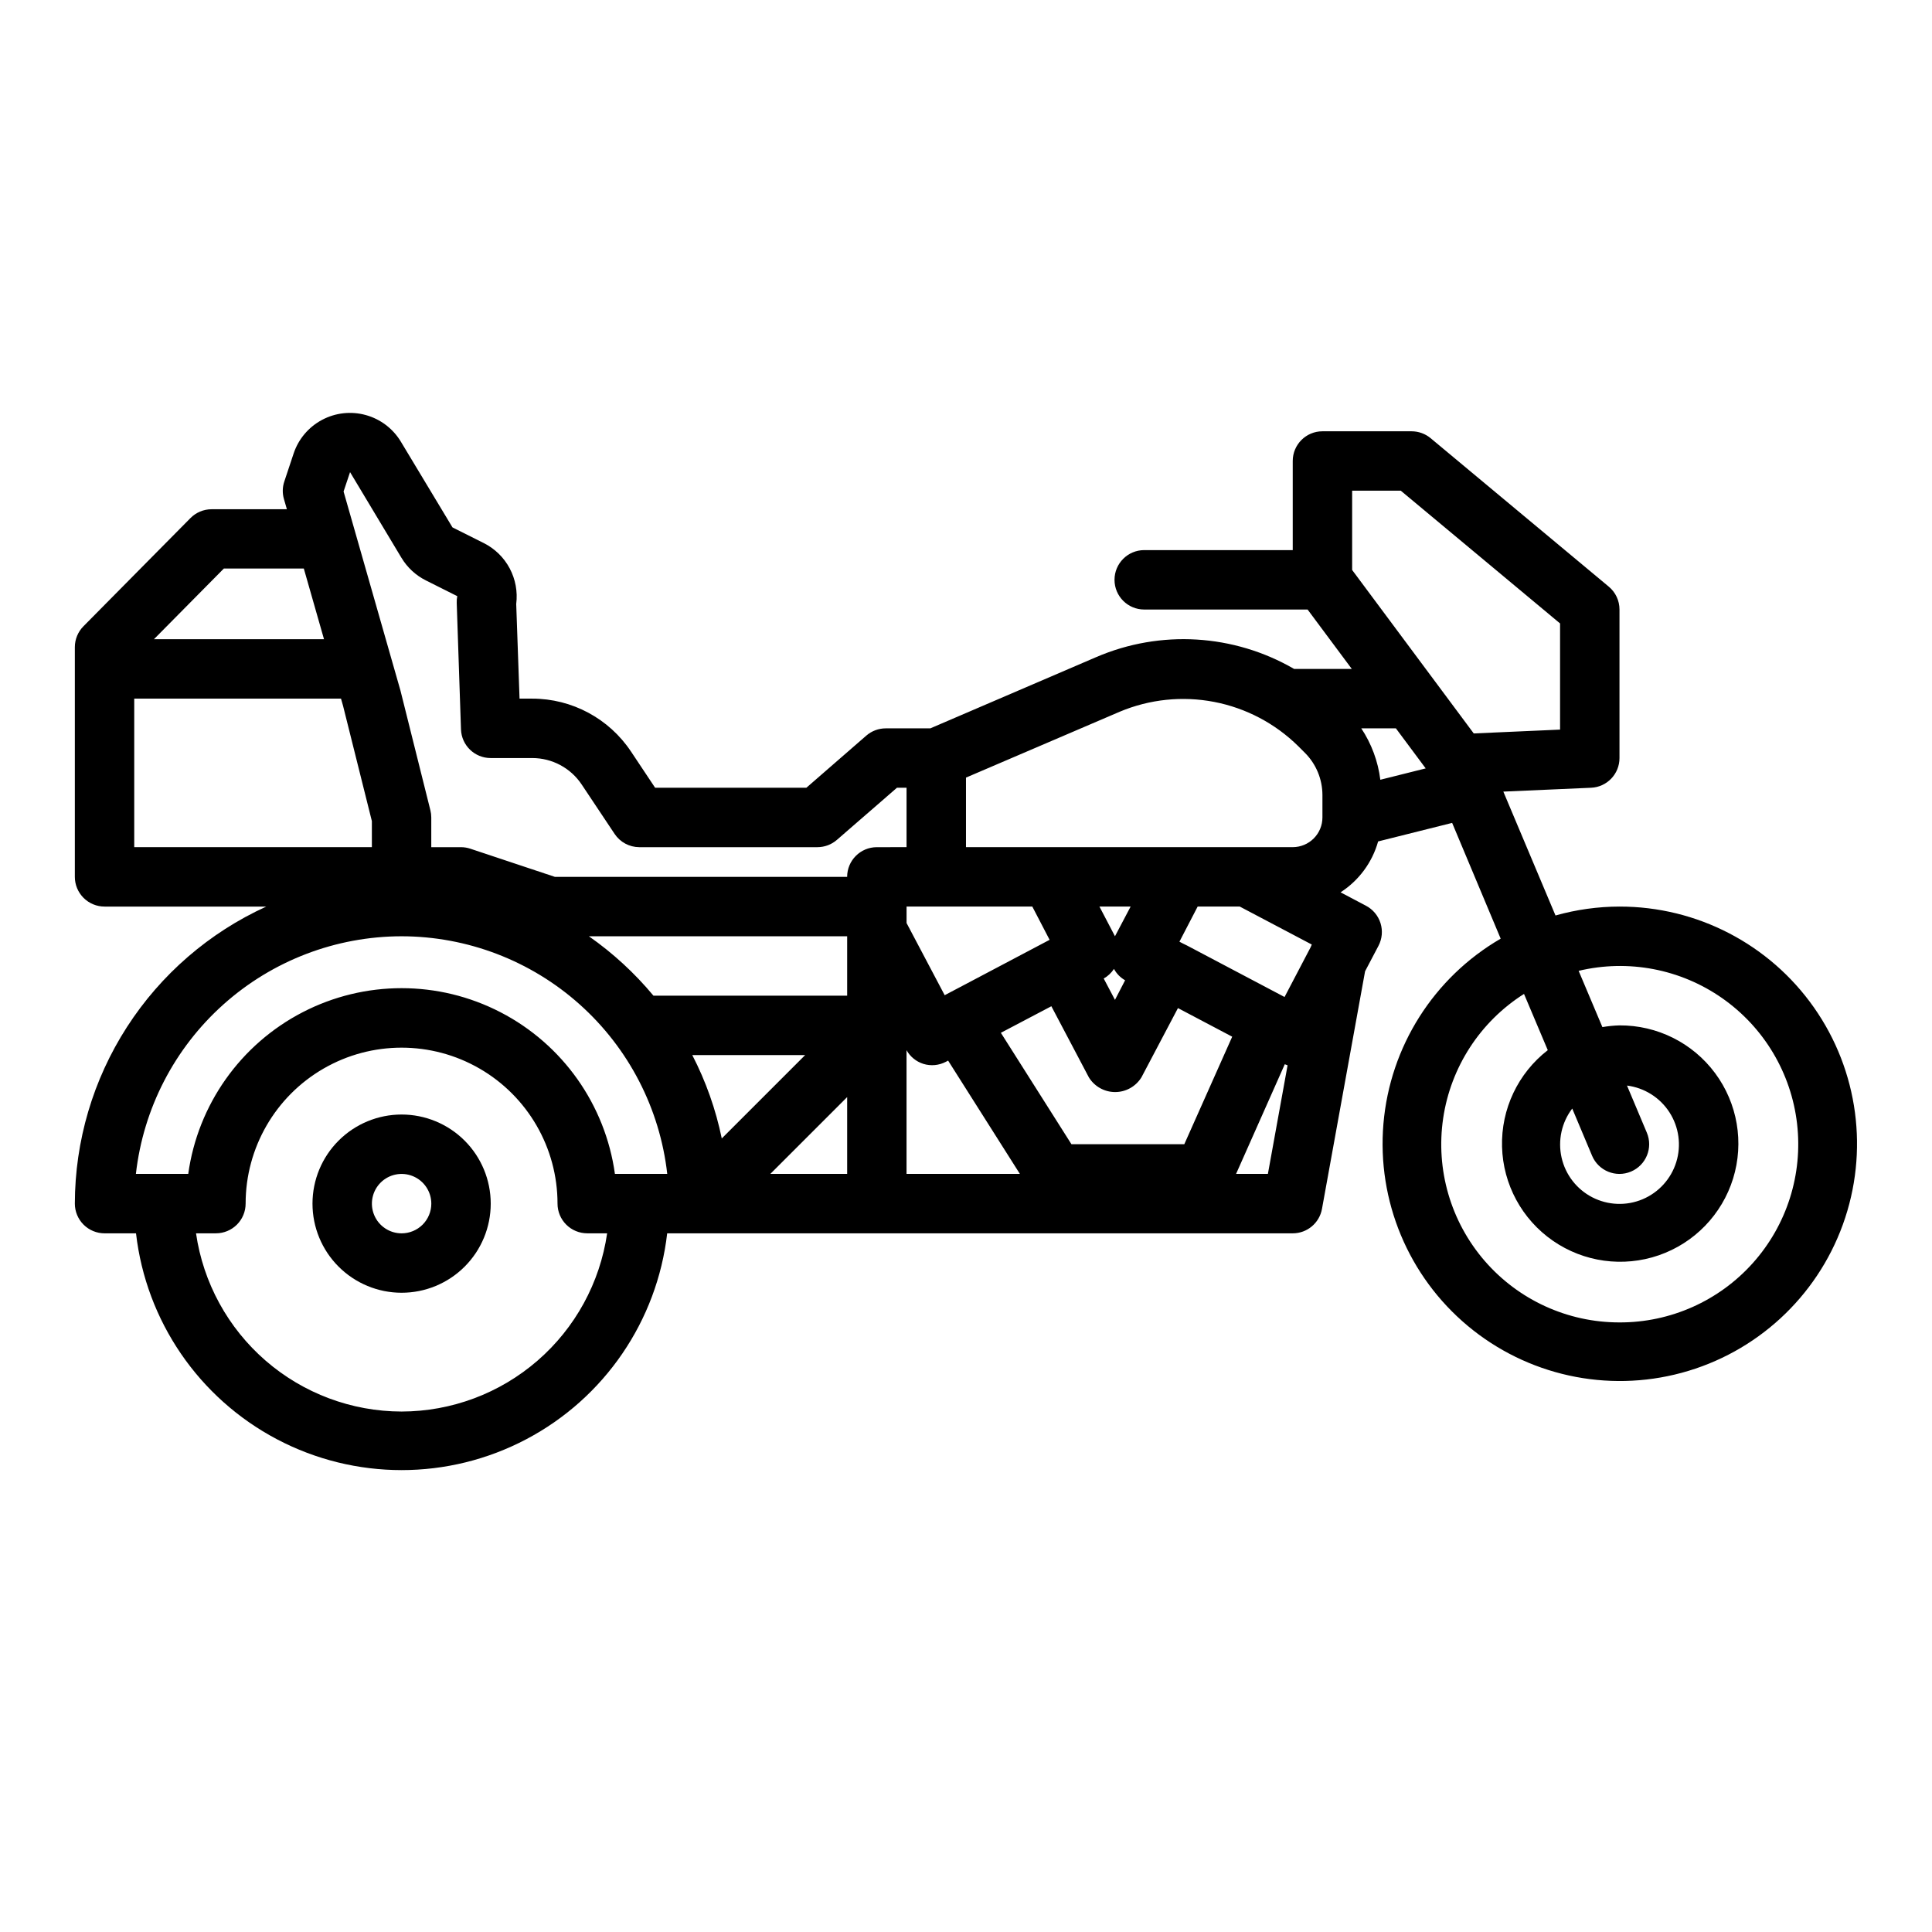 <?xml version="1.0" encoding="UTF-8"?>
<!-- Uploaded to: ICON Repo, www.iconrepo.com, Generator: ICON Repo Mixer Tools -->
<svg fill="#000000" width="800px" height="800px" version="1.1" viewBox="144 144 512 512" xmlns="http://www.w3.org/2000/svg">
 <g>
  <path d="m573.18 384.25c-5.734 0.012-11.438 0.805-16.957 2.363l-13.824-32.828 23.254-1.023c4.215-0.184 7.531-3.656 7.527-7.871v-39.359c0.004-2.34-1.031-4.555-2.828-6.055l-47.23-39.359c-1.418-1.176-3.203-1.816-5.047-1.82h-23.617c-4.348 0-7.871 3.527-7.871 7.875v23.617l-39.359-0.004c-4.348 0-7.871 3.527-7.871 7.875 0 4.348 3.523 7.871 7.871 7.871h43.297l11.715 15.742h-15.289c-15.988-9.27-35.422-10.438-52.406-3.148l-43.996 18.895h-11.809c-1.895 0-3.731 0.684-5.164 1.926l-15.883 13.816h-40.078l-6.391-9.598v0.004c-5.828-8.758-15.645-14.02-26.16-14.023h-3.379l-0.883-25.113 0.004 0.004c0.406-3.242-0.199-6.531-1.734-9.414-1.535-2.887-3.93-5.223-6.848-6.691l-8.312-4.164-13.672-22.711c-2.082-3.461-5.41-5.988-9.301-7.062-3.891-1.078-8.043-0.617-11.605 1.285-3.562 1.898-6.258 5.094-7.527 8.926l-2.457 7.383c-0.508 1.5-0.547 3.121-0.109 4.644l0.789 2.723h-19.98c-2.109 0.008-4.125 0.859-5.598 2.363l-28.34 28.652c-1.453 1.469-2.269 3.449-2.277 5.512v60.898c0 2.086 0.832 4.09 2.309 5.566 1.477 1.477 3.477 2.305 5.566 2.305h42.855c-15.109 6.883-27.922 17.961-36.918 31.918-8.992 13.953-13.785 30.199-13.812 46.805 0 2.086 0.832 4.09 2.309 5.566 1.477 1.473 3.477 2.305 5.566 2.305h8.336c2.672 23.234 16.641 43.652 37.328 54.562 20.688 10.914 45.426 10.914 66.109 0 20.688-10.91 34.656-31.328 37.328-54.562h165.78c3.805 0 7.066-2.723 7.746-6.465l11.422-62.977 3.535-6.723c0.984-1.855 1.184-4.027 0.559-6.031-0.629-2.004-2.031-3.676-3.894-4.641l-6.699-3.535c4.856-3.125 8.398-7.926 9.957-13.484l19.617-4.914 12.863 30.68c-17.734 10.297-29.328 28.598-31.07 49.027-1.738 20.434 6.598 40.43 22.332 53.578 15.738 13.148 36.898 17.797 56.695 12.449 19.797-5.344 35.742-20.012 42.723-39.293s4.121-40.754-7.668-57.535c-11.785-16.781-31.016-26.758-51.523-26.73zm-70.848-110.21h12.895l42.207 35.18v28.133l-22.875 1.016-32.227-43.32zm19.492 73.594-12.02 3.008h-0.004c-0.605-4.871-2.336-9.535-5.047-13.625h9.172zm-81.082-15.02h-0.004c7.906-3.316 16.617-4.223 25.035-2.598 8.418 1.625 16.164 5.703 22.27 11.723l1.801 1.801h0.004c2.938 2.957 4.594 6.953 4.609 11.125v5.965c0 2.09-0.828 4.09-2.305 5.566s-3.477 2.309-5.566 2.309h-86.59v-18.43zm17.113 114.61h-29.914l-18.703-29.52 13.383-7.039 9.941 18.852v0.004c1.488 2.414 4.125 3.887 6.961 3.887 2.84 0 5.473-1.473 6.965-3.887l9.684-18.367 14.375 7.582zm-63.504-39.484-10.102-19.129v-4.363h33.324l4.582 8.816-21.867 11.547zm-94.293-15.621h68.449v15.742l-51.336 0.004c-4.977-5.988-10.73-11.281-17.113-15.746zm57.316 31.488-22.098 22.098c-1.582-7.688-4.211-15.121-7.816-22.098zm11.133 11.133v20.355h-20.359zm70.973-42.621-4.117-7.871h8.266zm0 16.855-2.984-5.652c1.098-0.621 2.027-1.496 2.719-2.551 0.68 1.262 1.703 2.309 2.949 3.016zm51.828-13.902-6.887 13.145-25.844-13.641-1.094-0.535-0.922-0.48 4.832-9.312h11.156l19.09 10.066zm-254.54-125.95 13.625 22.711h0.004c1.543 2.57 3.785 4.644 6.465 5.984l8.32 4.172c-0.121 0.594-0.172 1.203-0.145 1.809l1.129 33.496c0.148 4.242 3.629 7.602 7.871 7.598h11.02c5.266 0 10.18 2.633 13.098 7.016l8.73 13.098c1.453 2.176 3.894 3.488 6.512 3.504h47.23c1.898-0.004 3.727-0.688 5.156-1.93l15.918-13.816h2.543v15.742l-7.871 0.004c-4.348 0-7.871 3.523-7.871 7.871h-77.445l-22.402-7.461-0.004-0.004c-0.801-0.266-1.641-0.406-2.484-0.406h-7.875v-7.875c0-0.641-0.078-1.281-0.234-1.902l-7.934-31.738-15.074-52.742zm-33.445 25.547h21.191l5.352 18.734h-45.074zm-23.75 34.477h54.797l0.543 1.906 7.637 30.551v6.906h-62.977zm70.848 62.977c17.422 0.023 34.227 6.453 47.211 18.066 12.984 11.613 21.242 27.602 23.195 44.91h-13.867c-2.551-18.348-13.848-34.32-30.305-42.836-16.453-8.516-36.016-8.516-52.469 0-16.453 8.516-27.754 24.488-30.301 42.836h-13.871c1.957-17.309 10.211-33.297 23.199-44.91 12.984-11.613 29.785-18.043 47.207-18.066zm0 125.95c-13.238-0.023-26.023-4.809-36.023-13.48s-16.551-20.652-18.449-33.75h5.273c2.086 0 4.09-0.832 5.566-2.305 1.477-1.477 2.305-3.481 2.305-5.566 0-14.766 7.879-28.41 20.664-35.793 12.789-7.383 28.543-7.383 41.328 0 12.789 7.383 20.664 21.027 20.664 35.793 0 2.086 0.828 4.09 2.305 5.566 1.477 1.473 3.481 2.305 5.566 2.305h5.277c-1.902 13.098-8.449 25.078-18.453 33.75-10 8.672-22.785 13.457-36.023 13.48zm133.82-95.762c0.969 1.727 2.555 3.019 4.441 3.621 1.996 0.621 4.156 0.422 6.004-0.551l0.574-0.309 19.02 30.023h-30.039zm87.332 32.785 12.91-29.062c0.242 0.109 0.488 0.195 0.738 0.285l-5.215 28.777zm101.6 39.359c-13.727 0.012-26.777-5.957-35.75-16.344-8.973-10.391-12.977-24.172-10.969-37.754 2.008-13.578 9.828-25.609 21.426-32.957l6.297 14.902c-7.887 6.113-12.391 15.621-12.121 25.598 0.266 9.977 5.273 19.23 13.48 24.91 8.207 5.684 18.629 7.113 28.062 3.852 9.434-3.258 16.746-10.82 19.695-20.355 2.945-9.535 1.172-19.906-4.777-27.918-5.949-8.016-15.363-12.715-25.344-12.652-1.516 0.043-3.027 0.195-4.519 0.457l-6.297-14.91c13.133-3.133 26.98-0.5 38.043 7.242 11.062 7.738 18.285 19.84 19.84 33.254 1.559 13.41-2.699 26.848-11.695 36.914-8.996 10.07-21.871 15.805-35.371 15.762zm-12.516-56.68 5.258 12.5v0.004c1.688 4.008 6.305 5.891 10.312 4.203 4.008-1.688 5.891-6.305 4.203-10.312l-5.258-12.484c4.617 0.586 8.738 3.184 11.258 7.098 2.516 3.914 3.176 8.738 1.797 13.184-1.379 4.445-4.652 8.055-8.941 9.855-4.293 1.801-9.16 1.609-13.301-0.52-4.137-2.129-7.121-5.981-8.148-10.52-1.027-4.539 0.004-9.301 2.82-13.004z"/>
  <path d="m250.43 439.36c-6.262 0-12.27 2.488-16.699 6.918-4.43 4.426-6.918 10.434-6.918 16.699 0 6.262 2.488 12.27 6.918 16.695 4.43 4.43 10.438 6.918 16.699 6.918 6.266 0 12.27-2.488 16.699-6.918 4.43-4.426 6.918-10.434 6.918-16.695 0-6.266-2.488-12.273-6.918-16.699-4.43-4.43-10.434-6.918-16.699-6.918zm0 31.488c-3.184 0-6.055-1.918-7.273-4.859-1.219-2.941-0.543-6.328 1.707-8.578 2.25-2.254 5.637-2.926 8.578-1.707s4.859 4.086 4.859 7.273c0 2.086-0.828 4.09-2.305 5.566-1.477 1.473-3.477 2.305-5.566 2.305z"/>
 </g>
</svg>